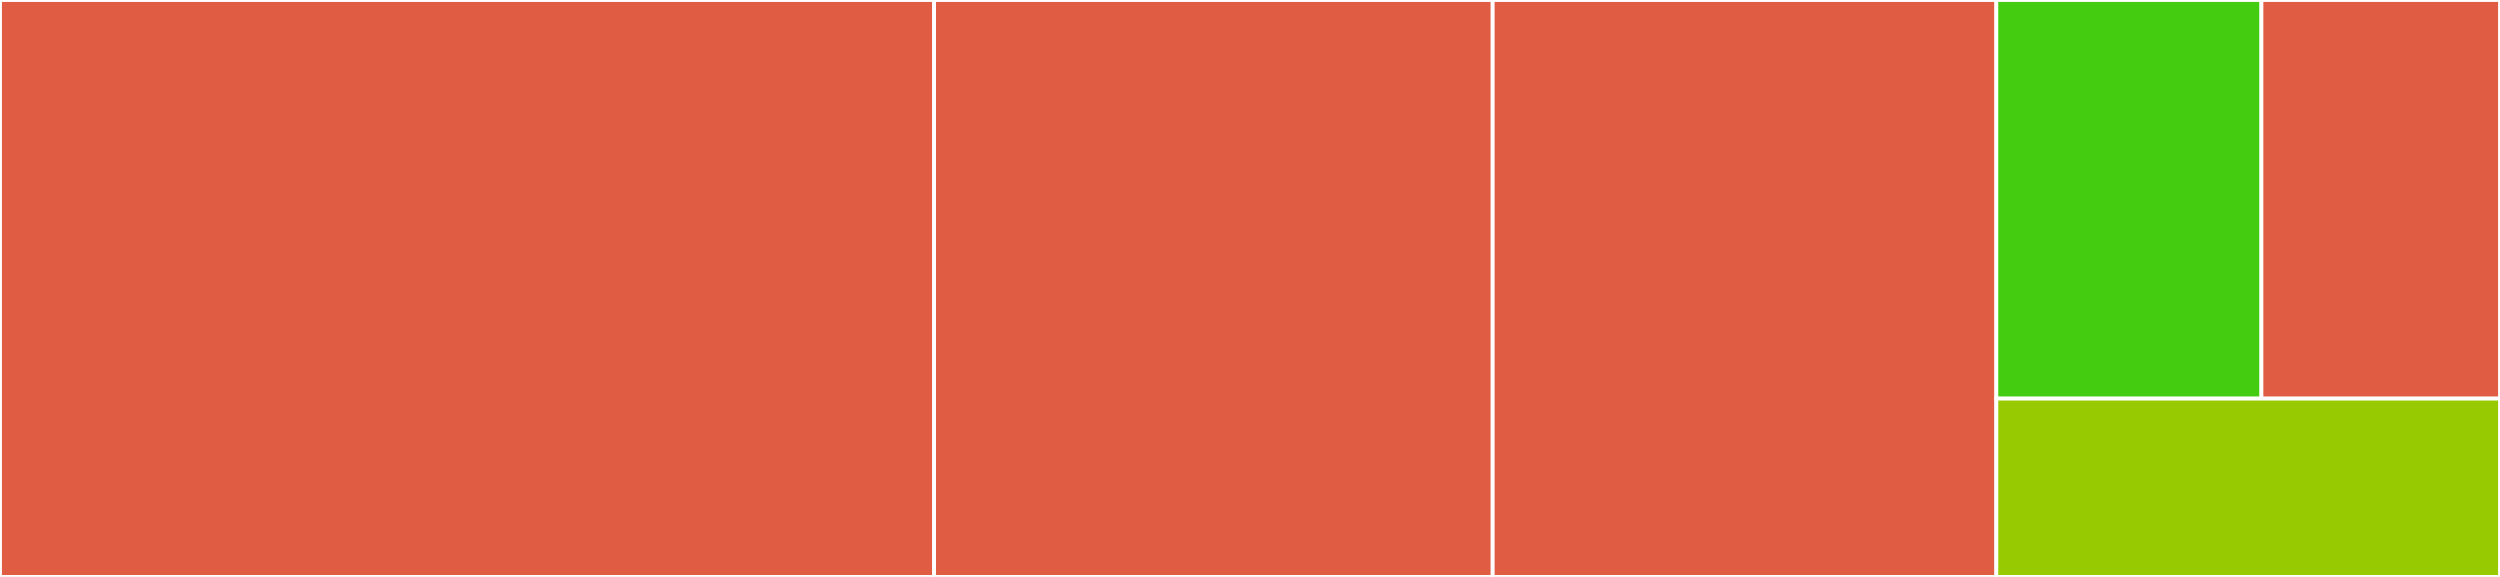 <svg baseProfile="full" width="650" height="150" viewBox="0 0 650 150" version="1.1"
xmlns="http://www.w3.org/2000/svg" xmlns:ev="http://www.w3.org/2001/xml-events"
xmlns:xlink="http://www.w3.org/1999/xlink">

<rect x="0" y="0" width="650" height="150" fill="#333333" stroke="none"/>

<style>rect.s{mask:url(#mask);}</style>
<defs>
  <pattern id="white" width="4" height="4" patternUnits="userSpaceOnUse" patternTransform="rotate(45)">
    <rect width="2" height="2" transform="translate(0,0)" fill="white"></rect>
  </pattern>
  <mask id="mask">
    <rect x="0" y="0" width="100%" height="100%" fill="url(#white)"></rect>
  </mask>
</defs>

<rect x="0" y="0" width="242.857" height="150.0" fill="#e05d44" stroke="white" stroke-width="1" class=" tooltipped" data-content="Handler.php"><title>Handler.php</title></rect>
<rect x="242.857" y="0" width="145.238" height="150.0" fill="#e05d44" stroke="white" stroke-width="1" class=" tooltipped" data-content="Driver.php"><title>Driver.php</title></rect>
<rect x="388.095" y="0" width="130.952" height="150.0" fill="#e05d44" stroke="white" stroke-width="1" class=" tooltipped" data-content="SubscriptionRepository.php"><title>SubscriptionRepository.php</title></rect>
<rect x="519.048" y="0" width="68.922" height="103.636" fill="#4c1" stroke="white" stroke-width="1" class=" tooltipped" data-content="ServiceProvider.php"><title>ServiceProvider.php</title></rect>
<rect x="587.97" y="0" width="62.03" height="103.636" fill="#e05d44" stroke="white" stroke-width="1" class=" tooltipped" data-content="Commands/VaporHandle.php"><title>Commands/VaporHandle.php</title></rect>
<rect x="519.048" y="103.636" width="130.952" height="46.364" fill="#97ca00" stroke="white" stroke-width="1" class=" tooltipped" data-content="ConnectionRepository.php"><title>ConnectionRepository.php</title></rect>
</svg>